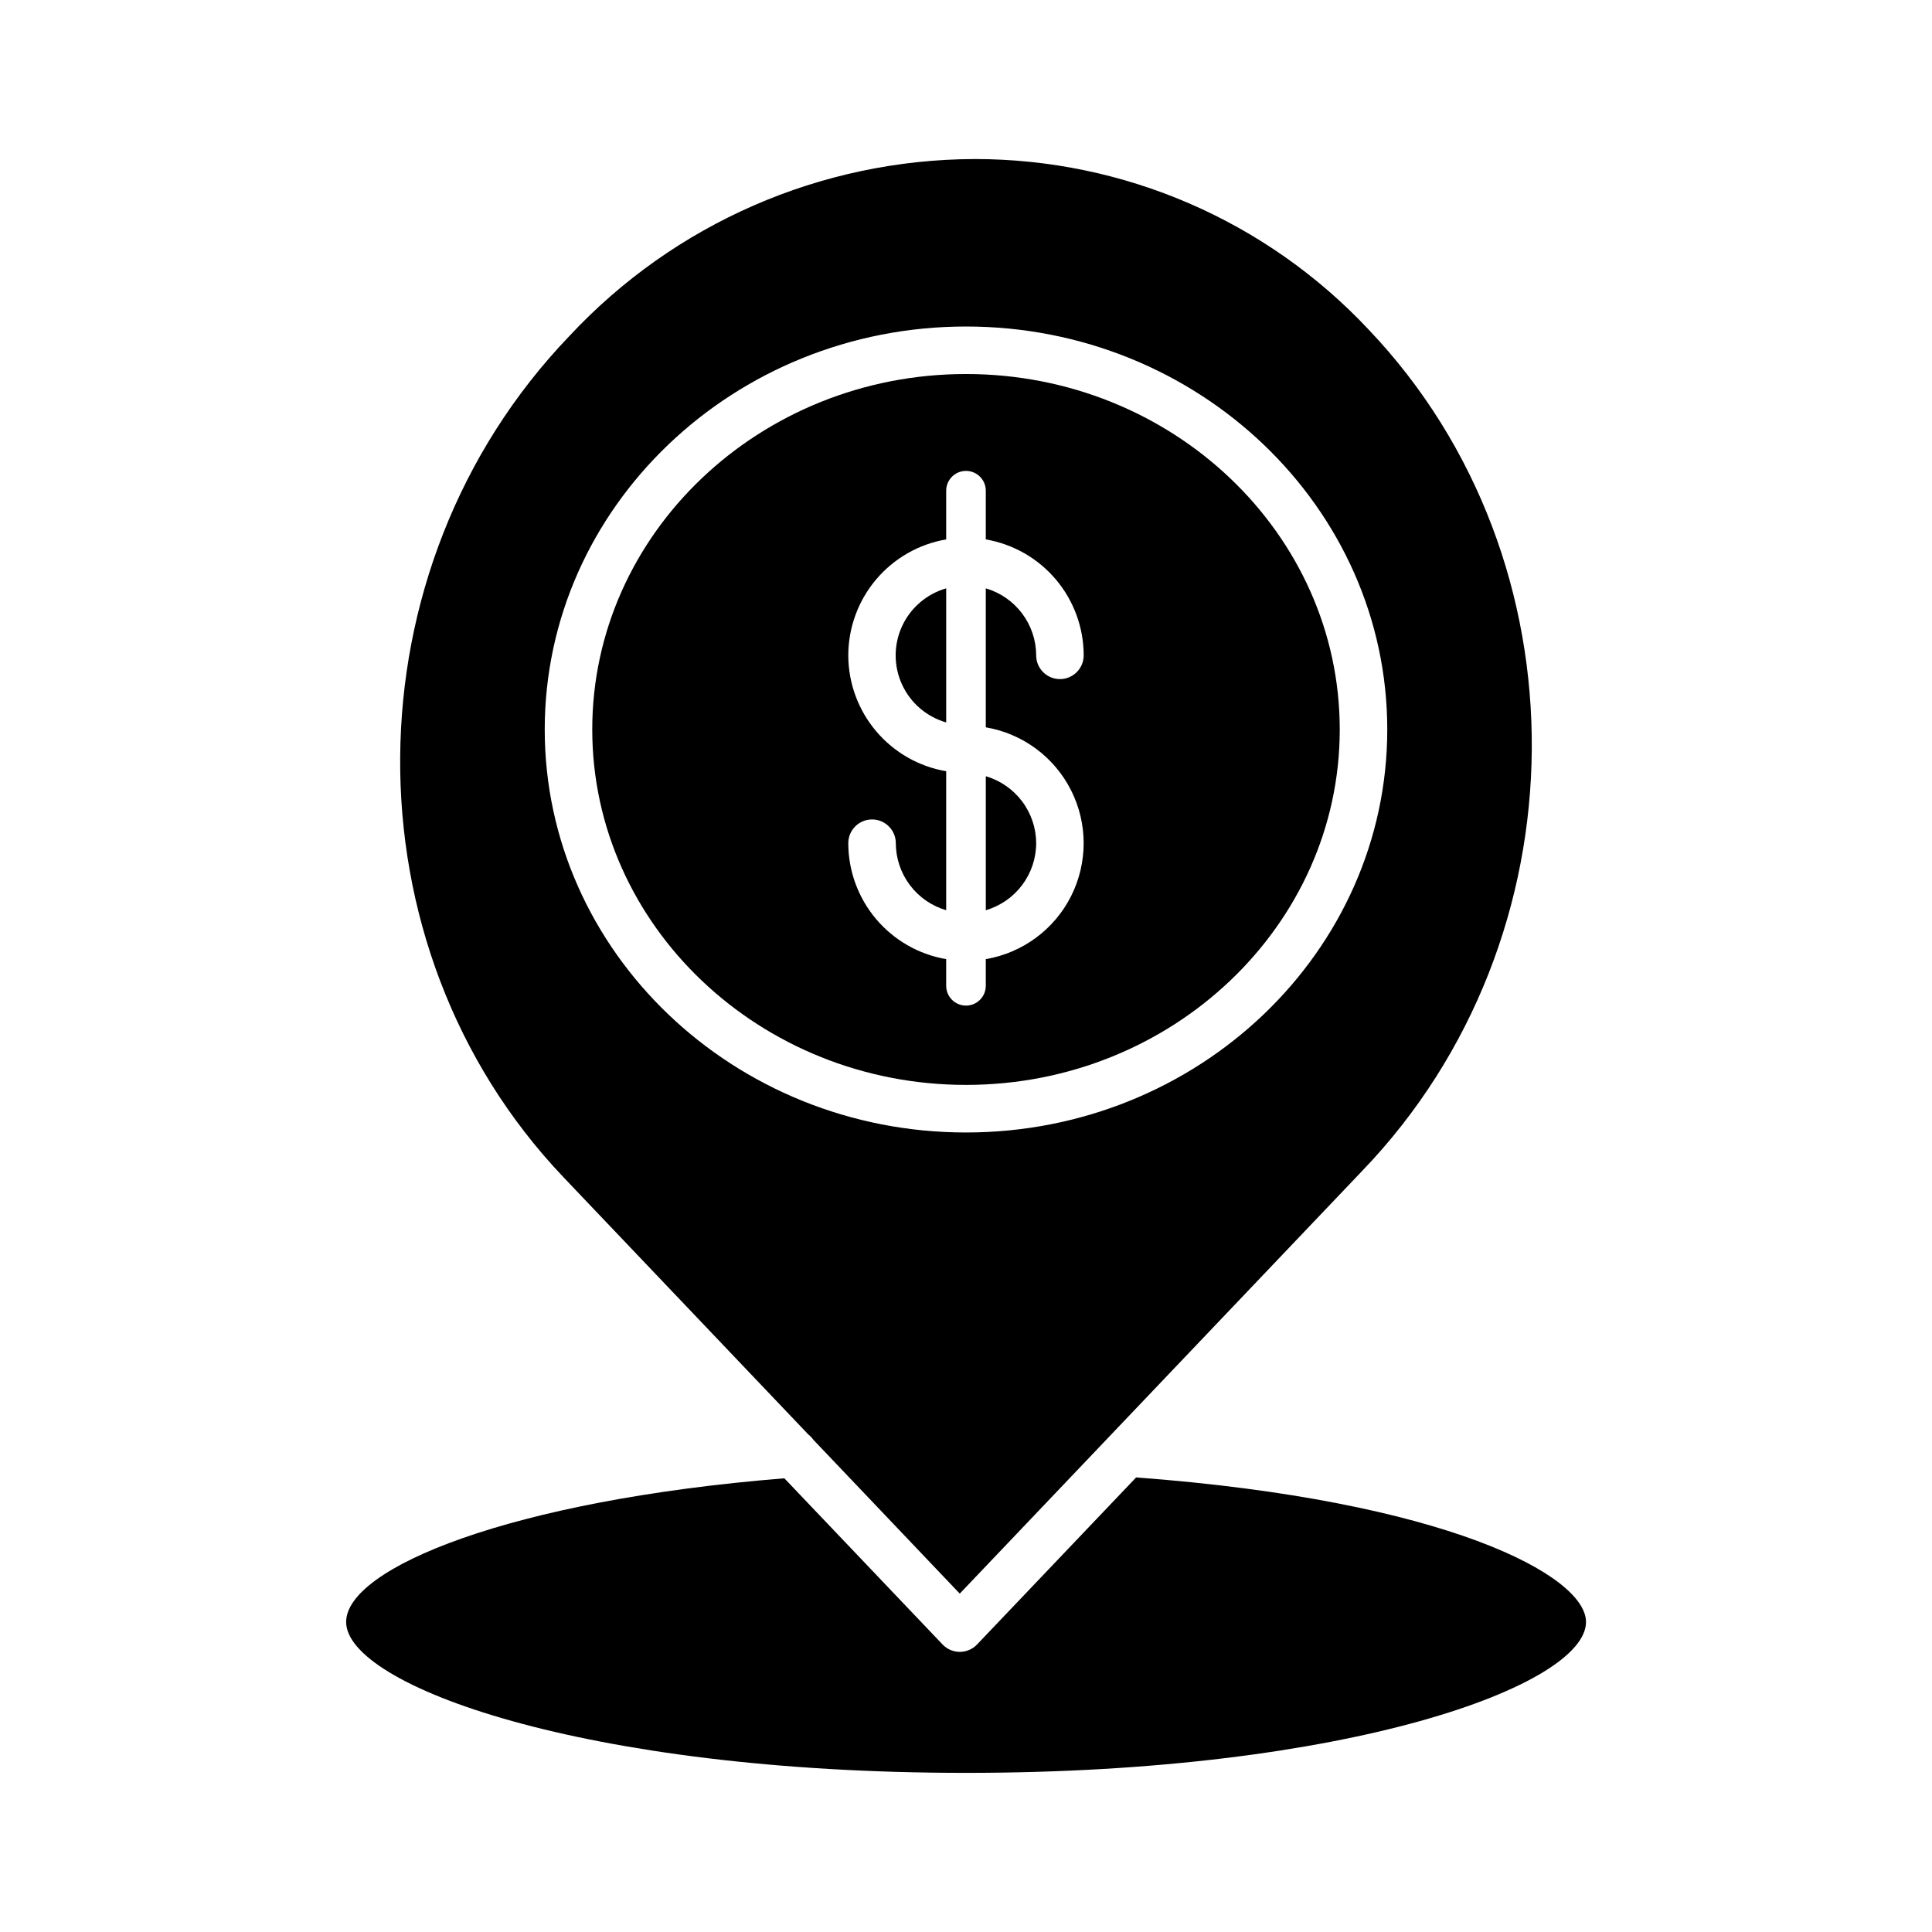 <?xml version="1.0" encoding="UTF-8"?>
<!-- The Best Svg Icon site in the world: iconSvg.co, Visit us! https://iconsvg.co -->
<svg fill="#000000" width="800px" height="800px" version="1.1" viewBox="144 144 512 512" xmlns="http://www.w3.org/2000/svg">
 <g>
  <path d="m394.75 299.92c-5.18 1.484-9.453 5.156-11.703 10.051-2.25 4.898-2.25 10.531 0 15.43 2.25 4.894 6.523 8.566 11.703 10.051z"/>
  <path d="m418.6 367.46c-0.016-4.004-1.324-7.891-3.731-11.09-2.406-3.199-5.781-5.535-9.621-6.66v35.508c3.844-1.125 7.219-3.461 9.625-6.66 2.406-3.203 3.715-7.094 3.727-11.098z"/>
  <path d="m400 431.51c54.617 0 99.047-42.258 99.047-94.195-0.004-51.941-44.434-94.195-99.047-94.195-54.617 0-99.047 42.254-99.047 94.195 0 51.938 44.43 94.195 99.047 94.195zm-31.195-113.84c0.012-7.356 2.621-14.473 7.367-20.094s11.328-9.383 18.578-10.629v-12.902c0-2.898 2.352-5.25 5.25-5.25s5.246 2.352 5.246 5.25v12.906-0.004c7.25 1.246 13.832 5.008 18.578 10.629 4.746 5.621 7.356 12.738 7.367 20.094 0 3.481-2.816 6.297-6.297 6.297-3.477 0-6.297-2.816-6.297-6.297-0.016-4.004-1.32-7.894-3.727-11.094s-5.781-5.535-9.625-6.66v36.832c9.75 1.656 18.137 7.848 22.594 16.676 4.457 8.828 4.457 19.25 0 28.082-4.457 8.828-12.844 15.016-22.594 16.676v7.062c0 2.898-2.348 5.25-5.246 5.25s-5.25-2.352-5.25-5.25v-7.062c-7.25-1.242-13.832-5.008-18.578-10.629-4.746-5.621-7.356-12.738-7.367-20.094 0-3.477 2.82-6.297 6.297-6.297 3.477 0 6.297 2.82 6.297 6.297 0.016 4.004 1.32 7.894 3.727 11.098 2.406 3.199 5.781 5.535 9.625 6.66v-36.828c-7.25-1.242-13.828-5.004-18.578-10.625-4.746-5.621-7.356-12.734-7.367-20.094z"/>
  <path d="m293.27 455.92 64.934 68.223c0.523 0.402 0.984 0.883 1.359 1.426l38.781 40.758 106.72-112.1c59.188-61.637 59.922-161.6 1.66-222.86-27.059-28.871-64.867-45.238-104.43-45.219h-0.027c-40.727 0.117-79.59 17.09-107.36 46.887-59.172 61.656-59.898 161.62-1.637 222.88zm106.73-225.39c61.559 0 111.64 47.91 111.64 106.79 0 58.883-50.082 106.8-111.64 106.8s-111.64-47.91-111.64-106.8c0-58.887 50.078-106.79 111.64-106.79z"/>
  <path d="m235.73 573.84c0 16.699 62.5 39.988 164.29 39.988 101.79 0 164.29-23.289 164.29-39.988 0-12.316-37.078-32.172-119.22-38.309l-42.168 44.281c-1.188 1.246-2.836 1.953-4.559 1.953-1.723 0-3.371-0.707-4.562-1.953l-41.938-44.047c-72.746 5.859-116.13 23.82-116.13 38.074z"/>
 </g>
</svg>